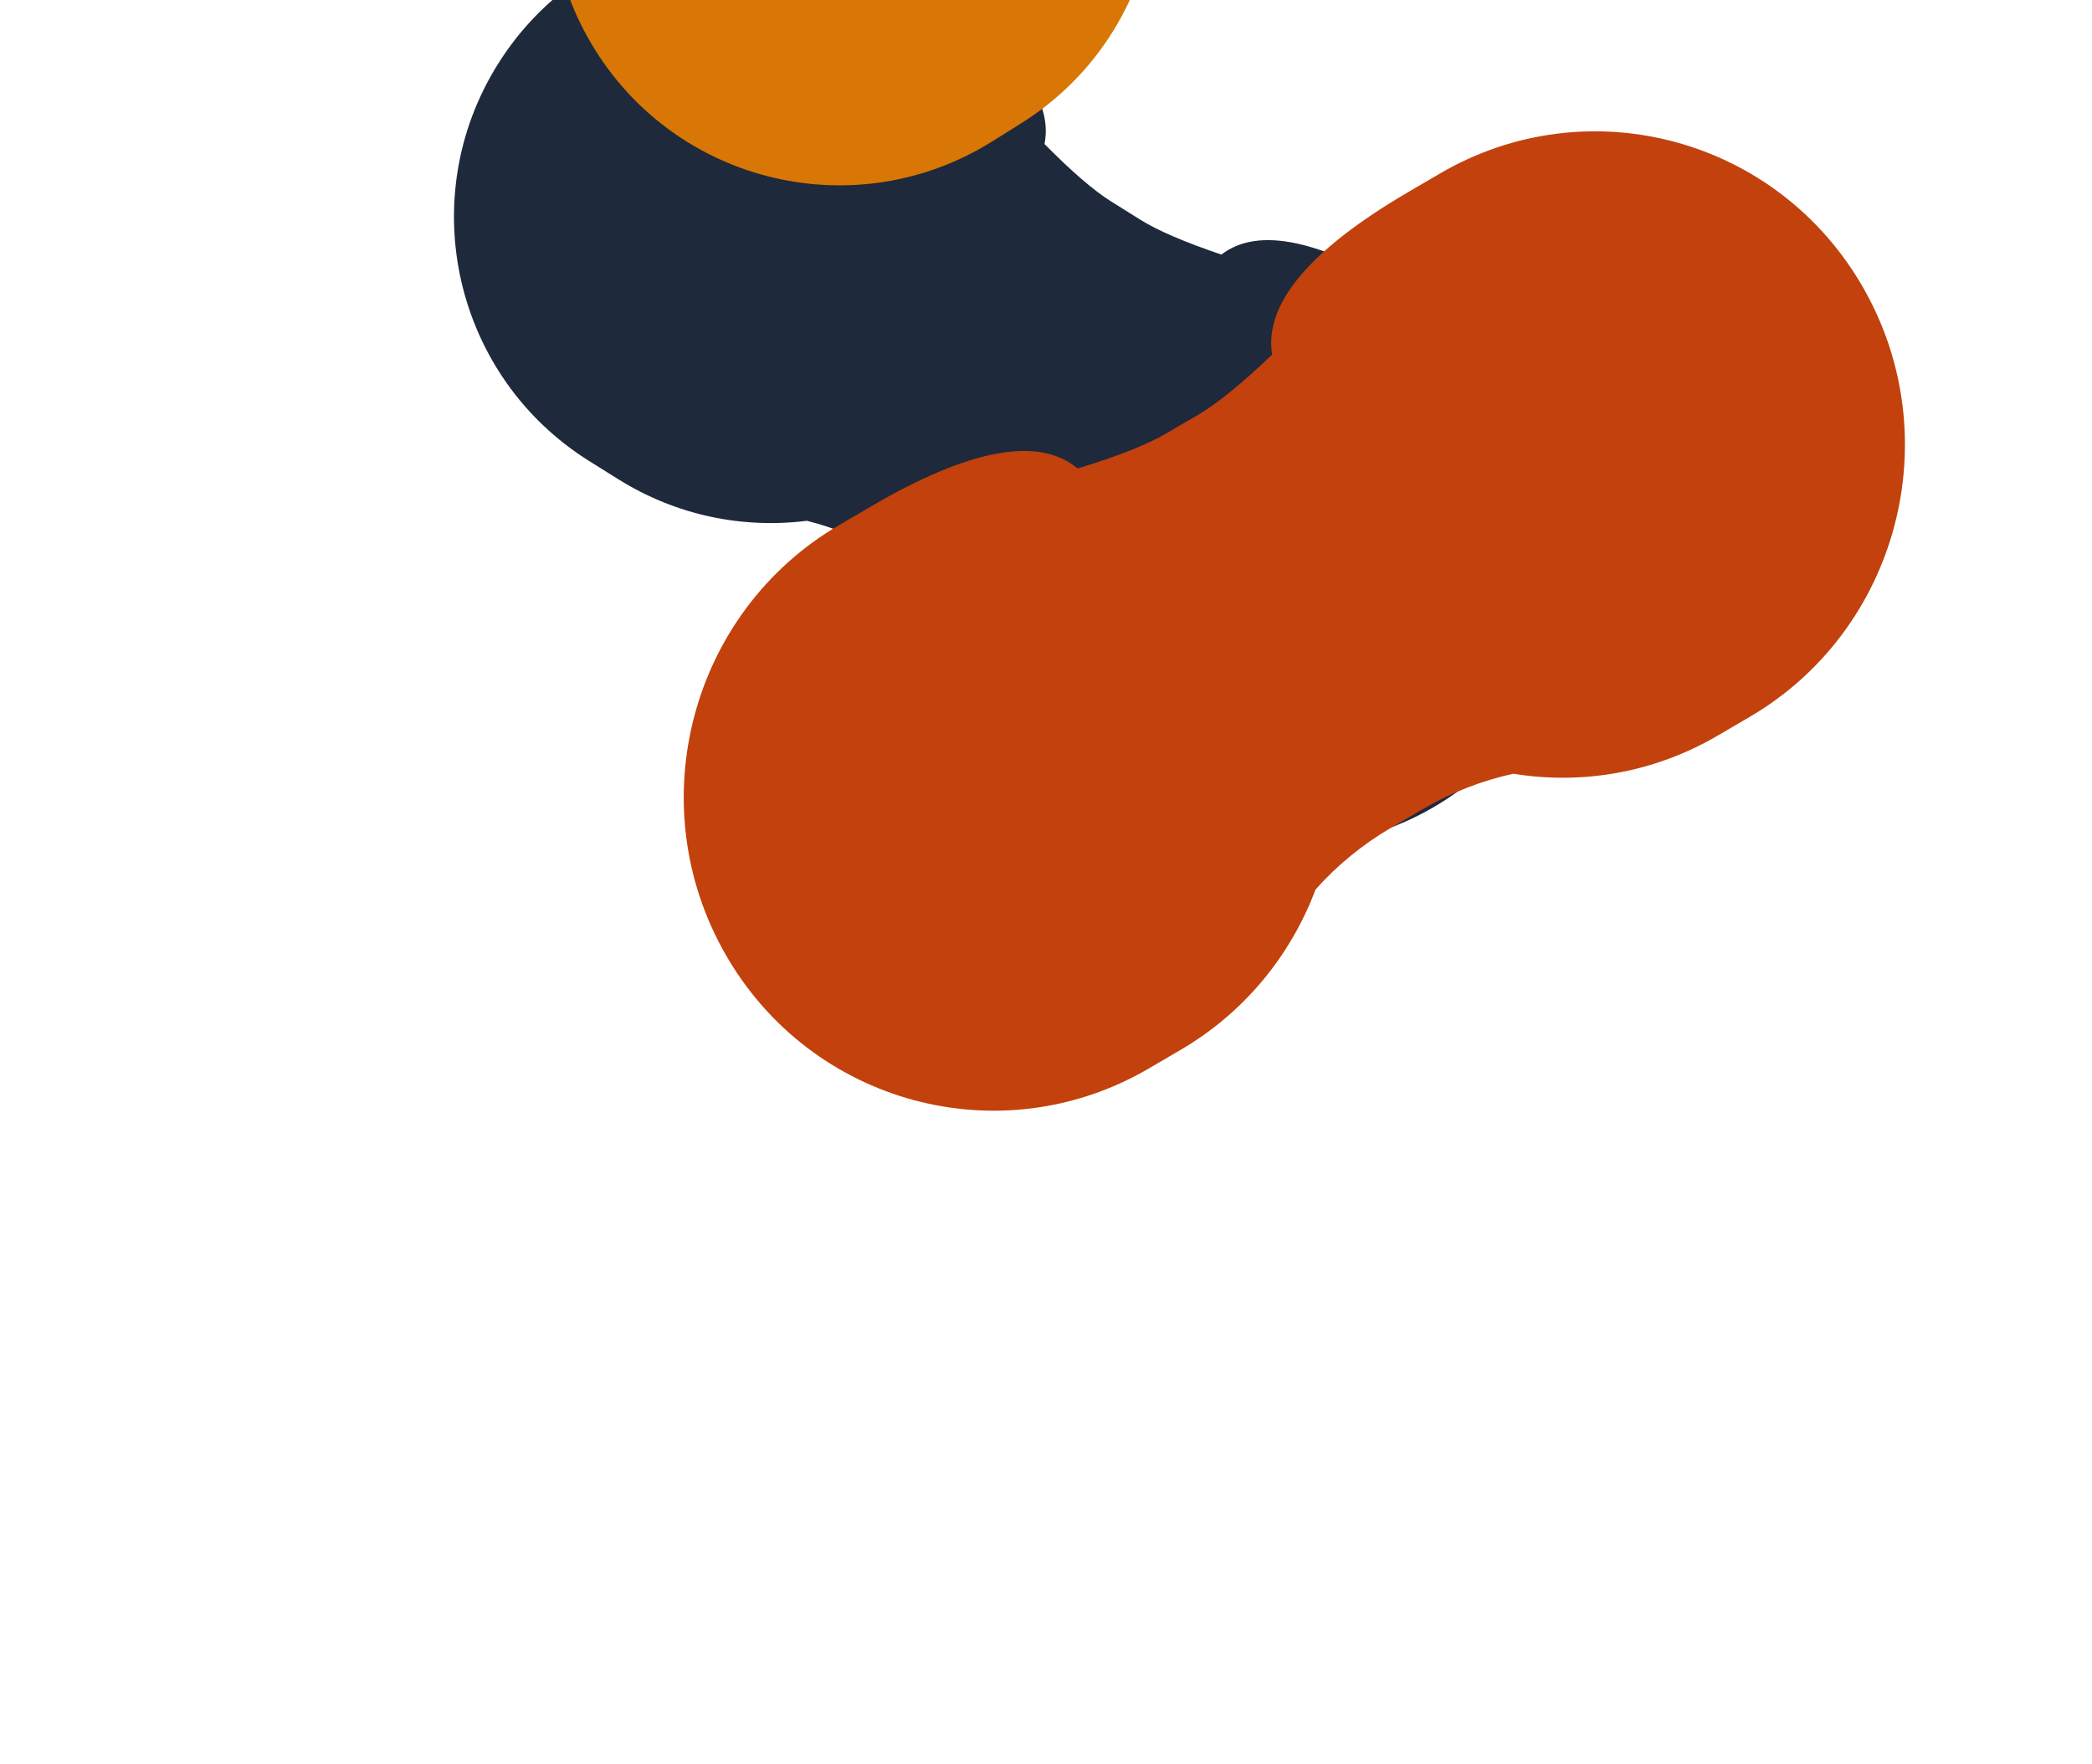 <svg xmlns="http://www.w3.org/2000/svg" viewBox="0 0 1440 1214" shape-rendering="geometricPrecision" text-rendering="geometricPrecision">
  <defs>
    <filter id="blur1" x="-150%" width="400%" y="-150%" height="400%">
      <feGaussianBlur stdDeviation="50,50" result="result"/>
    </filter>
    <filter id="blur2" x="-150%" width="400%" y="-150%" height="400%">
      <feGaussianBlur stdDeviation="50,50" result="result"/>
    </filter>
    <filter id="blur3" x="-150%" width="400%" y="-150%" height="400%">
      <feGaussianBlur stdDeviation="50,50" result="result"/>
    </filter>
  </defs>
  <g transform="translate(0-1.53)">
    <!-- Base gris azulado oscuro -->
    <path d="M632.54,899.845l-20.147-12.589c-18.099-11.31-37.317-19.339-56.96-24.25-43.706,5.523-89.521-3.416-129.795-28.582l-19.926-12.45c-92.854-58.023-121.091-180.331-63.07-273.185c58.022-92.854,180.33-121.092,273.185-63.07c0,0,19.926,12.451,19.926,12.451c61.879,38.666,89.614,73.833,83.205,105.5c18.807,18.998,34.113,32.185,45.918,39.562l20.147,12.589c11.805,7.376,30.367,15.352,55.687,23.927c25.653-19.641,69.418-10.129,131.297,28.537l19.926,12.451c92.854,58.022,121.091,180.33,63.07,273.185-58.022,92.854-180.33,121.091-273.185,63.07l-19.926-12.452c-40.274-25.166-68.391-62.425-82.587-104.13-13.025-15.502-28.667-29.255-46.766-40.564Z" transform="translate(0-503)" filter="url(#blur1)" fill="#1E293B" fill-rule="evenodd"/>
    <!-- Naranja cobre -->
    <path d="M936.252,891.032l-20.146,12.59c-18.099,11.308-33.74,25.061-46.766,40.563-14.196,41.705-42.313,78.965-82.587,104.13l-19.926,12.452c-92.854,58.021-215.163,29.784-273.185-63.07-58.021-92.854-29.784-215.163,63.07-273.184l19.926-12.452c61.879-38.666,105.644-48.178,131.297-28.536c25.32-8.576,43.882-16.551,55.687-23.928l20.147-12.59c11.805-7.376,27.11-20.563,45.918-39.561-6.409-31.667,21.327-66.833,83.205-105.5l19.926-12.45c92.854-58.022,215.163-29.785,273.185,63.069c58.021,92.854,29.784,215.163-63.07,273.184l-19.926,12.452c-40.274,25.165-86.089,34.104-129.796,28.581-19.642,4.911-38.86,12.941-56.959,24.25Z" transform="matrix(1.076 0.037-.038 1.089 5.995-446.568)" filter="url(#blur2)" fill="#C2410C" fill-rule="evenodd"/>
    <!-- Ámbar profundo -->
    <path d="M909.211,407.97c-19.642,4.912-38.86,12.942-56.959,24.251l-20.146,12.59c-18.099,11.308-33.74,25.061-46.766,40.563-14.196,41.705-42.313,78.964-82.587,104.13l-19.926,12.451c-92.854,58.022-215.163,29.785-273.185-63.07-58.021-92.853-29.784-215.162,63.07-273.184l19.926-12.45c61.879-38.667,105.644-48.18,131.297-28.538c25.32-8.575,43.882-16.55,55.687-23.927l20.147-12.59c11.805-7.376,27.11-20.563,45.918-39.561-6.409-31.667,21.327-66.834,83.205-105.5l19.926-12.45c92.854-58.024,215.163-29.785,273.185,63.068c58.021,92.854,29.784,215.163-63.07,273.184l-19.926,12.451c-40.274,25.166-86.089,34.105-129.796,28.582Z" transform="translate(0-503)" filter="url(#blur3)" fill="#D97706" fill-rule="evenodd"/>
  </g>
</svg>